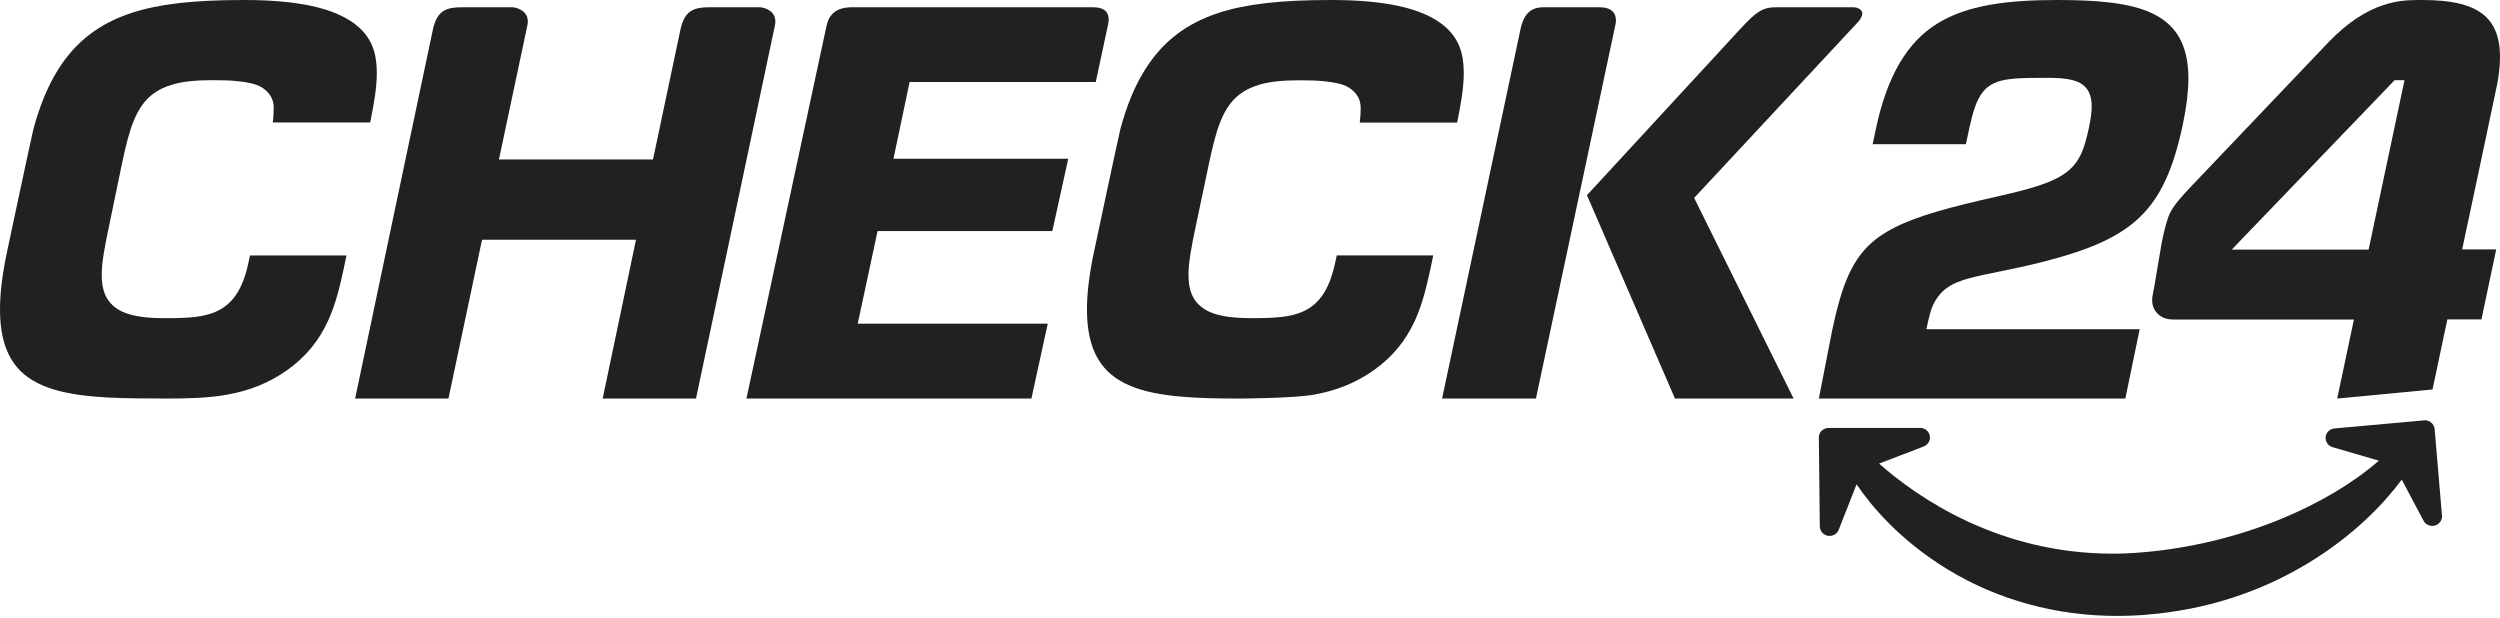 <?xml version="1.0" encoding="UTF-8"?> <svg xmlns="http://www.w3.org/2000/svg" width="174" height="43" viewBox="0 0 174 43" fill="none"><path fill-rule="evenodd" clip-rule="evenodd" d="M10.698 27.732H10.691C7.855 27.732 4.918 27.666 2.989 26.834C1.988 26.407 1.293 25.832 0.804 25.03C0.263 24.147 0 22.998 0 21.533C0 20.414 0.161 19.104 0.468 17.624C0.541 17.285 2.214 9.408 2.324 8.989C2.769 7.347 3.325 5.992 4.034 4.859C5.254 2.908 6.884 1.649 9.156 0.898C11.049 0.28 13.46 0 16.96 0H16.99C18.831 0 20.344 0.133 21.615 0.398C23.113 0.714 24.26 1.237 25.02 1.936C25.59 2.466 25.956 3.107 26.109 3.85C26.189 4.226 26.226 4.645 26.226 5.094C26.226 6.14 26.014 7.237 25.846 8.113C25.824 8.245 25.795 8.363 25.773 8.488L25.766 8.525H18.985L18.992 8.473C18.992 8.473 19.014 8.267 19.021 8.172C19.021 8.164 19.05 7.892 19.05 7.494C19.05 6.898 18.773 6.434 18.21 6.073C17.764 5.816 17.187 5.727 16.639 5.661C16.054 5.588 15.397 5.58 14.775 5.58C13.636 5.58 12.773 5.669 12.064 5.867C11.502 6.022 11.027 6.25 10.632 6.552C10.069 6.979 9.631 7.597 9.295 8.437C8.981 9.217 8.754 10.152 8.506 11.308L7.592 15.725C7.293 17.145 7.081 18.22 7.081 19.148C7.081 19.685 7.154 20.105 7.307 20.48C7.548 21.077 8.06 21.541 8.754 21.791C9.419 22.034 10.267 22.144 11.495 22.144C12.313 22.144 12.985 22.13 13.599 22.056C14.659 21.931 15.418 21.607 15.989 21.047C16.61 20.444 17.026 19.546 17.304 18.228L17.399 17.779H24.107V17.823C24.107 17.874 23.727 19.648 23.53 20.363C23.325 21.106 23.106 21.732 22.85 22.291C22.2 23.72 21.294 24.824 19.993 25.759C18.736 26.642 17.399 27.187 15.784 27.474C14.396 27.717 12.97 27.739 11.392 27.739C11.392 27.739 10.778 27.732 10.698 27.732Z" fill="#212121"></path><path fill-rule="evenodd" clip-rule="evenodd" d="M86.35 27.739C83.508 27.739 80.57 27.673 78.641 26.841C77.64 26.414 76.946 25.839 76.456 25.037C75.915 24.153 75.652 23.004 75.652 21.539C75.652 20.42 75.813 19.109 76.12 17.629C76.193 17.29 77.866 9.411 77.976 8.991C78.415 7.349 78.977 5.994 79.686 4.86C80.906 2.909 82.536 1.649 84.808 0.898C86.701 0.28 89.112 0 92.613 0H92.642C94.483 0 95.996 0.133 97.267 0.398C98.765 0.714 99.913 1.237 100.673 1.937C101.243 2.467 101.608 3.107 101.761 3.851C101.842 4.227 101.878 4.647 101.878 5.096C101.878 6.141 101.666 7.239 101.498 8.122C101.476 8.247 101.447 8.373 101.425 8.498L101.418 8.535H94.637L94.644 8.483C94.644 8.483 94.666 8.277 94.673 8.181C94.673 8.174 94.703 7.901 94.703 7.504C94.703 6.907 94.425 6.443 93.862 6.082C93.416 5.825 92.839 5.736 92.291 5.67C91.707 5.596 91.049 5.589 90.428 5.589C89.288 5.589 88.425 5.677 87.717 5.876C87.154 6.031 86.686 6.259 86.284 6.561C85.722 6.988 85.283 7.607 84.947 8.446C84.633 9.227 84.406 10.162 84.158 11.318L83.23 15.722C82.93 17.143 82.719 18.218 82.719 19.146C82.719 19.683 82.792 20.103 82.945 20.479C83.186 21.075 83.698 21.539 84.392 21.789C85.057 22.032 85.904 22.143 87.132 22.143C87.951 22.143 88.623 22.128 89.237 22.054C90.296 21.929 91.056 21.605 91.626 21.046C92.247 20.442 92.664 19.543 92.942 18.225L93.037 17.776H99.745V17.82C99.745 17.872 99.365 19.646 99.167 20.361C98.963 21.104 98.743 21.73 98.488 22.29C97.837 23.726 96.931 24.823 95.631 25.758C94.374 26.642 93.037 27.187 91.421 27.474C90.033 27.717 86.431 27.739 86.35 27.739Z" fill="#212121"></path><path fill-rule="evenodd" clip-rule="evenodd" d="M71.786 27.739H51.948L51.963 27.688L57.513 1.864C57.609 1.386 57.788 1.063 58.077 0.842C58.375 0.615 58.783 0.504 59.326 0.504H76.065C76.481 0.504 76.779 0.6 76.957 0.776C77.091 0.916 77.165 1.114 77.165 1.357V1.379C77.165 1.482 77.15 1.577 77.128 1.68L76.266 5.707H63.308L62.186 11.05H74.349L73.242 16.084H61.079L59.697 22.529H72.923L71.786 27.739Z" fill="#212121"></path><path fill-rule="evenodd" clip-rule="evenodd" d="M106.902 27.739H100.365L100.38 27.688L105.844 1.953C105.977 1.394 106.182 1.012 106.491 0.776C106.733 0.593 107.042 0.504 107.438 0.504H111.309C111.728 0.504 112.036 0.6 112.234 0.791C112.389 0.938 112.469 1.159 112.469 1.416C112.469 1.497 112.462 1.578 112.447 1.658L106.902 27.739Z" fill="#212121"></path><path fill-rule="evenodd" clip-rule="evenodd" d="M124.835 27.739H116.58L116.565 27.71L110.452 13.585L110.474 13.563L121.046 2.099C121.701 1.386 122.083 1.026 122.429 0.813C122.797 0.585 123.121 0.504 123.65 0.504H128.977C129.227 0.504 129.381 0.585 129.47 0.659C129.521 0.703 129.558 0.747 129.58 0.791C129.595 0.82 129.609 0.857 129.609 0.901H129.617L129.609 0.989C129.602 1.1 129.543 1.283 129.323 1.526L117.912 13.776L124.835 27.739Z" fill="#212121"></path><path fill-rule="evenodd" clip-rule="evenodd" d="M41.994 27.739H41.943L41.957 27.688L44.265 16.686H33.55L31.213 27.739H24.713L24.727 27.688C24.947 26.644 30.11 2.114 30.147 1.974C30.337 1.166 30.658 0.887 30.914 0.74C31.191 0.578 31.578 0.504 32.126 0.504H35.639C35.822 0.504 36.121 0.585 36.348 0.747C36.472 0.835 36.567 0.938 36.625 1.048C36.699 1.18 36.735 1.327 36.735 1.496C36.735 1.57 36.728 1.651 36.713 1.732C36.684 1.886 34.902 10.271 34.726 11.101H45.449C46.318 6.964 47.362 2.033 47.377 1.974C47.567 1.166 47.888 0.887 48.144 0.74C48.421 0.578 48.808 0.504 49.356 0.504H52.869C53.052 0.504 53.351 0.585 53.578 0.747C53.702 0.835 53.797 0.938 53.855 1.048C53.928 1.18 53.965 1.327 53.965 1.496C53.965 1.57 53.958 1.651 53.943 1.732C53.914 1.893 48.677 26.644 48.45 27.702L48.443 27.739H41.994Z" fill="#212121"></path><path fill-rule="evenodd" clip-rule="evenodd" d="M144.252 5.578C144.762 5.712 145.161 5.965 145.375 6.389C145.515 6.672 145.582 7 145.582 7.395C145.582 7.797 145.515 8.266 145.405 8.817C145.249 9.539 145.102 10.135 144.873 10.649C144.643 11.163 144.333 11.587 143.882 11.945C142.981 12.659 141.577 13.091 139.087 13.657C135.791 14.395 133.523 15.005 131.919 15.809C130.316 16.614 129.385 17.574 128.683 19.093C128.217 20.106 127.863 21.372 127.523 22.973L126.592 27.739H147.924L148.922 22.914H134.077C134.077 22.914 134.306 21.752 134.498 21.328C134.742 20.776 135.06 20.367 135.474 20.061C135.887 19.756 136.39 19.555 136.996 19.384C138.215 19.041 139.9 18.811 142.375 18.177C145.427 17.381 147.488 16.509 148.944 15.102C150.4 13.695 151.286 11.714 151.937 8.608C152.18 7.462 152.313 6.33 152.313 5.473C152.313 4.245 152.077 3.299 151.656 2.577C151.235 1.854 150.629 1.333 149.831 0.946C148.249 0.179 145.922 0 143.166 0C139.656 0 136.892 0.365 134.838 1.638C132.784 2.904 131.358 5.213 130.56 8.973L130.338 10.038H136.826L137.077 8.862C137.328 7.737 137.565 6.97 137.986 6.427C138.407 5.875 139.02 5.615 139.848 5.511C140.41 5.436 141.082 5.421 141.917 5.421C142.05 5.421 142.176 5.421 142.301 5.421C143.107 5.406 143.742 5.444 144.252 5.578Z" fill="#212121"></path><path fill-rule="evenodd" clip-rule="evenodd" d="M152.356 13.129C154.959 10.39 161.312 3.721 162.069 2.932C164.869 0.018 167.162 0.008 168.328 0.002C168.415 0.002 168.496 0.002 168.571 0C172.767 0 174.628 1.317 173.812 5.82C173.738 6.237 171.366 17.357 171.366 17.357H173.738L172.708 22.232H170.335L169.305 27.107L162.669 27.739L163.833 22.239H151.222C150.874 22.239 150.518 22.135 150.258 21.911C149.991 21.681 149.791 21.368 149.791 20.892C149.791 20.765 149.806 20.631 149.836 20.482C149.906 20.163 150.002 19.584 150.12 18.868C150.214 18.299 150.322 17.644 150.444 16.962C150.577 16.225 150.837 15.191 151.037 14.819C151.281 14.305 151.838 13.687 152.356 13.129ZM155.329 17.371H164.855L167.354 5.582H166.664L155.329 17.371Z" fill="#212121"></path><path fill-rule="evenodd" clip-rule="evenodd" d="M147.356 42.869C143.106 42.869 139.025 41.751 135.555 39.63C132.143 37.553 130.158 35.098 129.217 33.711L127.974 36.87C127.864 37.161 127.555 37.343 127.224 37.292C126.901 37.234 126.658 36.958 126.658 36.638L126.592 30.443V30.436C126.592 30.262 126.665 30.094 126.79 29.978C126.923 29.855 127.092 29.782 127.276 29.782H133.658H133.665C133.981 29.789 134.253 30.022 134.312 30.327C134.319 30.37 134.327 30.407 134.327 30.45C134.327 30.726 134.15 30.973 133.893 31.075L130.783 32.266C133.511 34.67 139.136 38.534 147.032 38.534C147.709 38.534 148.393 38.505 149.069 38.446C152.4 38.17 155.76 37.357 158.789 36.108C161.444 35.011 163.782 33.617 165.569 32.063L162.356 31.126C162.069 31.046 161.863 30.784 161.863 30.487C161.863 30.465 161.863 30.443 161.863 30.421C161.892 30.102 162.157 29.848 162.481 29.818L168.708 29.259C168.738 29.259 168.76 29.252 168.774 29.252C168.936 29.252 169.091 29.31 169.208 29.404C169.348 29.521 169.436 29.688 169.451 29.862C169.966 35.912 169.966 35.912 169.966 35.934C169.966 36.231 169.76 36.5 169.466 36.58C169.407 36.594 169.348 36.602 169.289 36.602C169.024 36.602 168.789 36.456 168.672 36.231L167.164 33.384C165.958 34.997 163.855 37.27 160.561 39.245C157.223 41.25 153.495 42.441 149.481 42.775L149.076 42.811C148.51 42.848 147.929 42.869 147.356 42.869Z" fill="#212121"></path></svg> 